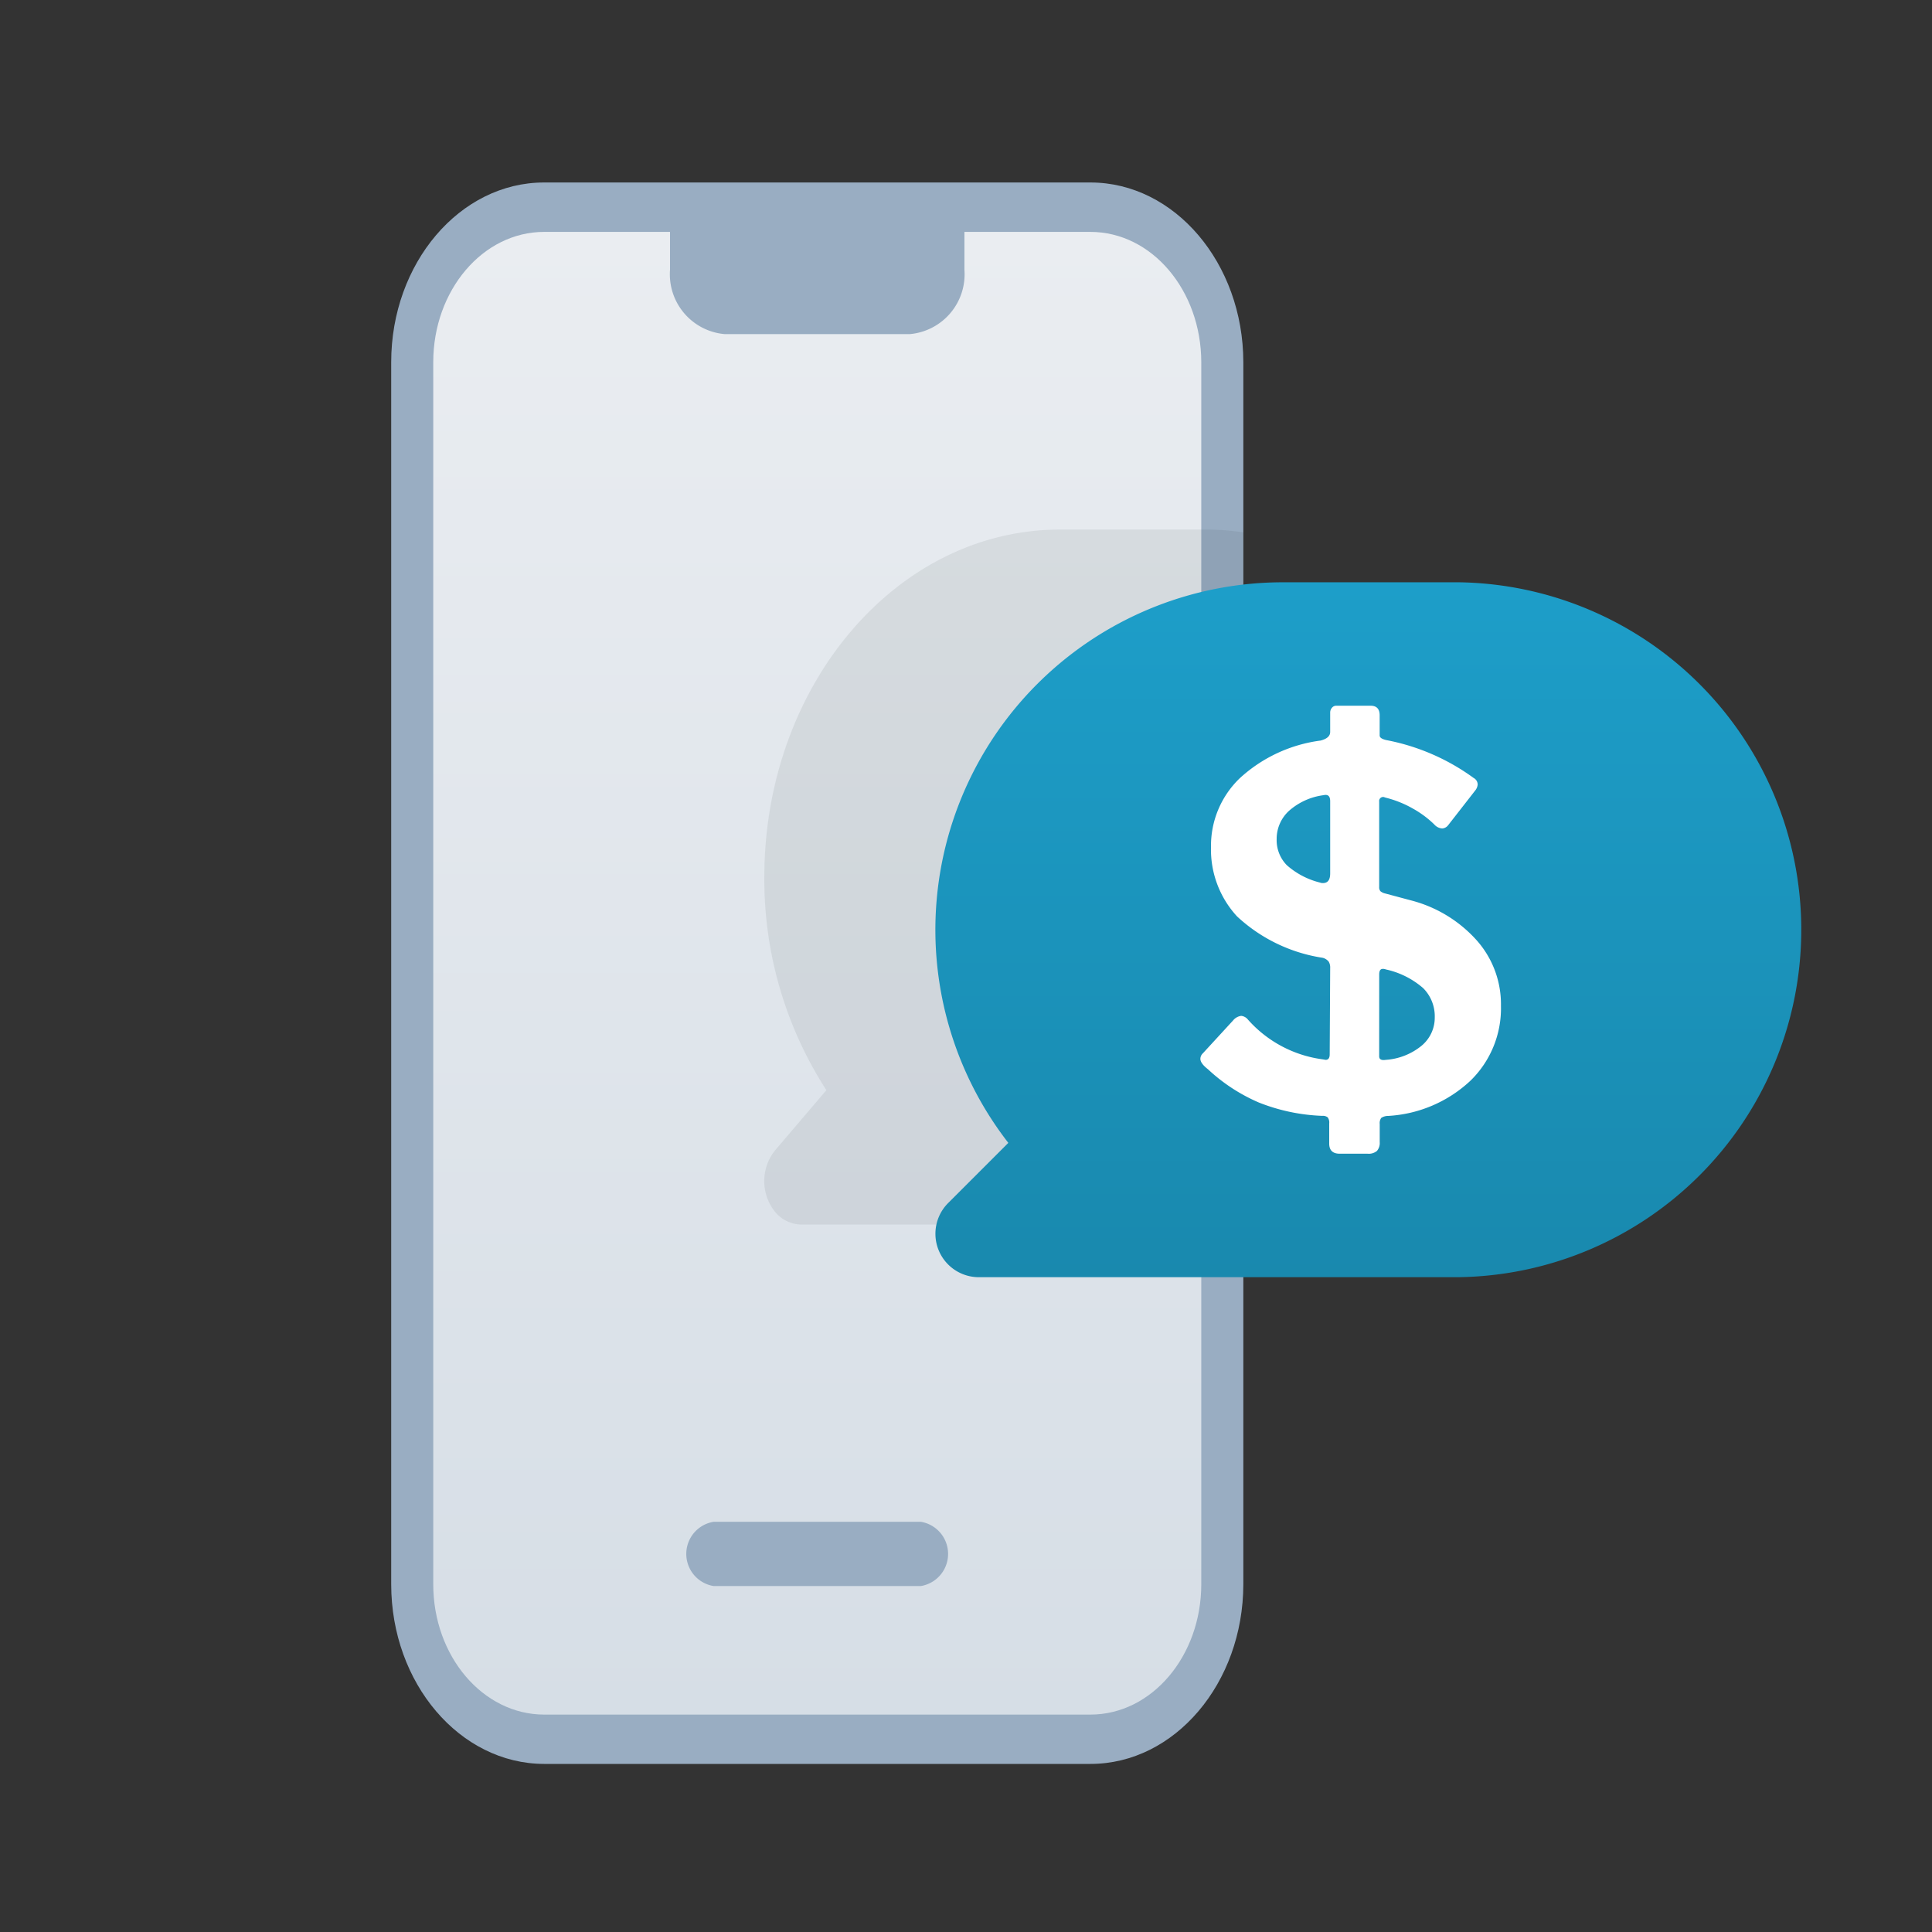 <svg xmlns="http://www.w3.org/2000/svg" xmlns:xlink="http://www.w3.org/1999/xlink" width="64" height="64" viewBox="0 0 64 64">
  <rect x="0" y="0" width="64" height="64" fill="#333333" stroke="none"/>
  <defs>
    <linearGradient id="linear-gradient" x1="0.5" x2="0.5" y2="1" gradientUnits="objectBoundingBox">
      <stop offset="0" stop-color="#eaedf1"/>
      <stop offset="1" stop-color="#d6dee6"/>
    </linearGradient>
    <clipPath id="clip-path">
      <path id="mask" d="M6.063,0C3.273,0,1,2.673,1,5.953V46.435c0,3.279,2.273,5.948,5.065,5.952h18.1c2.789,0,5.06-2.673,5.063-5.953V5.952C29.223,2.674,26.953,0,24.163,0Z" transform="translate(-1)" fill="rgba(33,38,44,0.08)"/>
    </clipPath>
    <linearGradient id="linear-gradient-2" x1="0.5" x2="0.5" y2="1" gradientUnits="objectBoundingBox">
      <stop offset="0" stop-color="#1d9ec9"/>
      <stop offset="1" stop-color="#1989ae"/>
    </linearGradient>
  </defs>
  <g id="_64x64-mobile-money" data-name="64x64-mobile-money" transform="translate(-0.151)">
    <rect id="Rectangle_5126" data-name="Rectangle 5126" width="64" height="64" transform="translate(0.151)" fill="#fff" opacity="0"/>
    <g id="Group_10326" data-name="Group 10326" transform="translate(13.11 6.045)">
      <g id="Group_10337" data-name="Group 10337" transform="translate(0)">
        <path id="Path_16649" data-name="Path 16649" d="M6.063,0C3.273,0,1,2.673,1,5.953V46.435c0,3.279,2.273,5.948,5.065,5.952h18.1c2.789,0,5.06-2.673,5.063-5.953V5.952C29.223,2.674,26.953,0,24.163,0Z" transform="translate(-1)" fill="#99adc2"/>
        <path id="Path_16650" data-name="Path 16650" d="M6.671,2C4.645,2,3,3.933,3,6.316V46.8c0,2.383,1.645,4.314,3.671,4.316h18.1c2.027,0,3.669-1.933,3.671-4.316V6.316C28.438,3.933,26.8,2,24.77,2Z" transform="translate(-1.607 -0.363)" fill="url(#linear-gradient)"/>
        <path id="Path_16652" data-name="Path 16652" d="M16.014,54.2a1.078,1.078,0,0,0,0,2.129h6.862a1.079,1.079,0,0,0,0-2.129Z" transform="translate(-5.331 -9.834)" fill="#99adc2"/>
        <path id="Path_16653" data-name="Path 16653" d="M14.331,2V4.13a1.989,1.989,0,0,0,1.812,2.129h6.13A1.989,1.989,0,0,0,24.084,4.13V2Z" transform="translate(-5.095 -1.236)" fill="#99adc2"/>
      </g>
      <g id="Mask_Group_2" data-name="Mask Group 2" transform="translate(0)" clip-path="url(#clip-path)">
        <path id="shadow" d="M37.779,16.18h-4.9c-5.409,0-9.792,5.156-9.792,11.514a12.87,12.87,0,0,0,2.056,7.056l-1.7,1.995a1.623,1.623,0,0,0,0,2.035,1.14,1.14,0,0,0,.864.421H37.78c5.354-.053,9.667-5.146,9.709-11.417v-.191c-.045-6.282-4.366-11.361-9.709-11.414Z" transform="translate(-10.727 -4.682)" fill="rgba(33,38,44,0.08)"/>
      </g>
      <path id="Path_16651" data-name="Path 16651" d="M40.358,16.18H34.6a11.513,11.513,0,0,0-9.094,18.57l-1.995,1.995A1.439,1.439,0,0,0,24.532,39.2H40.359A11.511,11.511,0,0,0,51.773,27.784v-.191A11.512,11.512,0,0,0,40.359,16.179Z" transform="translate(-5.063 -2.936)" fill="url(#linear-gradient-2)"/>
      <path id="Path_16654" data-name="Path 16654" d="M10.657-12.684A3.343,3.343,0,0,1,9.644-10.2,4.345,4.345,0,0,1,6.925-9.036a.414.414,0,0,0-.234.067.291.291,0,0,0-.05.2v.6a.4.4,0,0,1-.092.293.428.428,0,0,1-.31.092h-.92q-.351,0-.351-.335v-.669a.291.291,0,0,0-.05-.2.26.26,0,0,0-.184-.05,6.306,6.306,0,0,1-2.1-.443,5.85,5.85,0,0,1-1.682-1.1Q.7-10.776.7-10.927a.256.256,0,0,1,.084-.184l1-1.088a.414.414,0,0,1,.268-.151.326.326,0,0,1,.218.117A4.008,4.008,0,0,0,4.75-10.91l.1.017q.134,0,.134-.184L5-13.939a.374.374,0,0,0-.05-.209.377.377,0,0,0-.2-.126,5.339,5.339,0,0,1-2.836-1.372,3.262,3.262,0,0,1-.862-2.293,3.1,3.1,0,0,1,.954-2.284,4.888,4.888,0,0,1,2.677-1.247Q5-21.553,5-21.754v-.636a.245.245,0,0,1,.059-.167.182.182,0,0,1,.142-.067H6.339q.3,0,.3.318v.669q0,.1.218.151a7.193,7.193,0,0,1,2.895,1.255.249.249,0,0,1,.134.218.368.368,0,0,1-.084.2l-.887,1.138a.276.276,0,0,1-.2.117.386.386,0,0,1-.268-.134,3.318,3.318,0,0,0-.711-.527,3.541,3.541,0,0,0-.9-.36L6.774-19.6a.133.133,0,0,0-.151.151v2.828a.2.2,0,0,0,.042.142.381.381,0,0,0,.159.075l.937.251A4.391,4.391,0,0,1,9.87-14.834,3.187,3.187,0,0,1,10.657-12.684ZM5-19.461q0-.251-.218-.2a2.143,2.143,0,0,0-1.155.527,1.257,1.257,0,0,0-.4.929,1.184,1.184,0,0,0,.335.862,2.6,2.6,0,0,0,1.1.577.233.233,0,0,0,.1.017Q5-16.75,5-17.068Zm1.623,8.451q0,.151.218.117a2.094,2.094,0,0,0,1.188-.469,1.205,1.205,0,0,0,.435-.937,1.316,1.316,0,0,0-.385-.971,2.783,2.783,0,0,0-1.238-.619.233.233,0,0,0-.1-.017q-.117,0-.117.184Z" transform="translate(26.105 39.957)" fill="#fff"/>
    </g>
  </g>
</svg>
